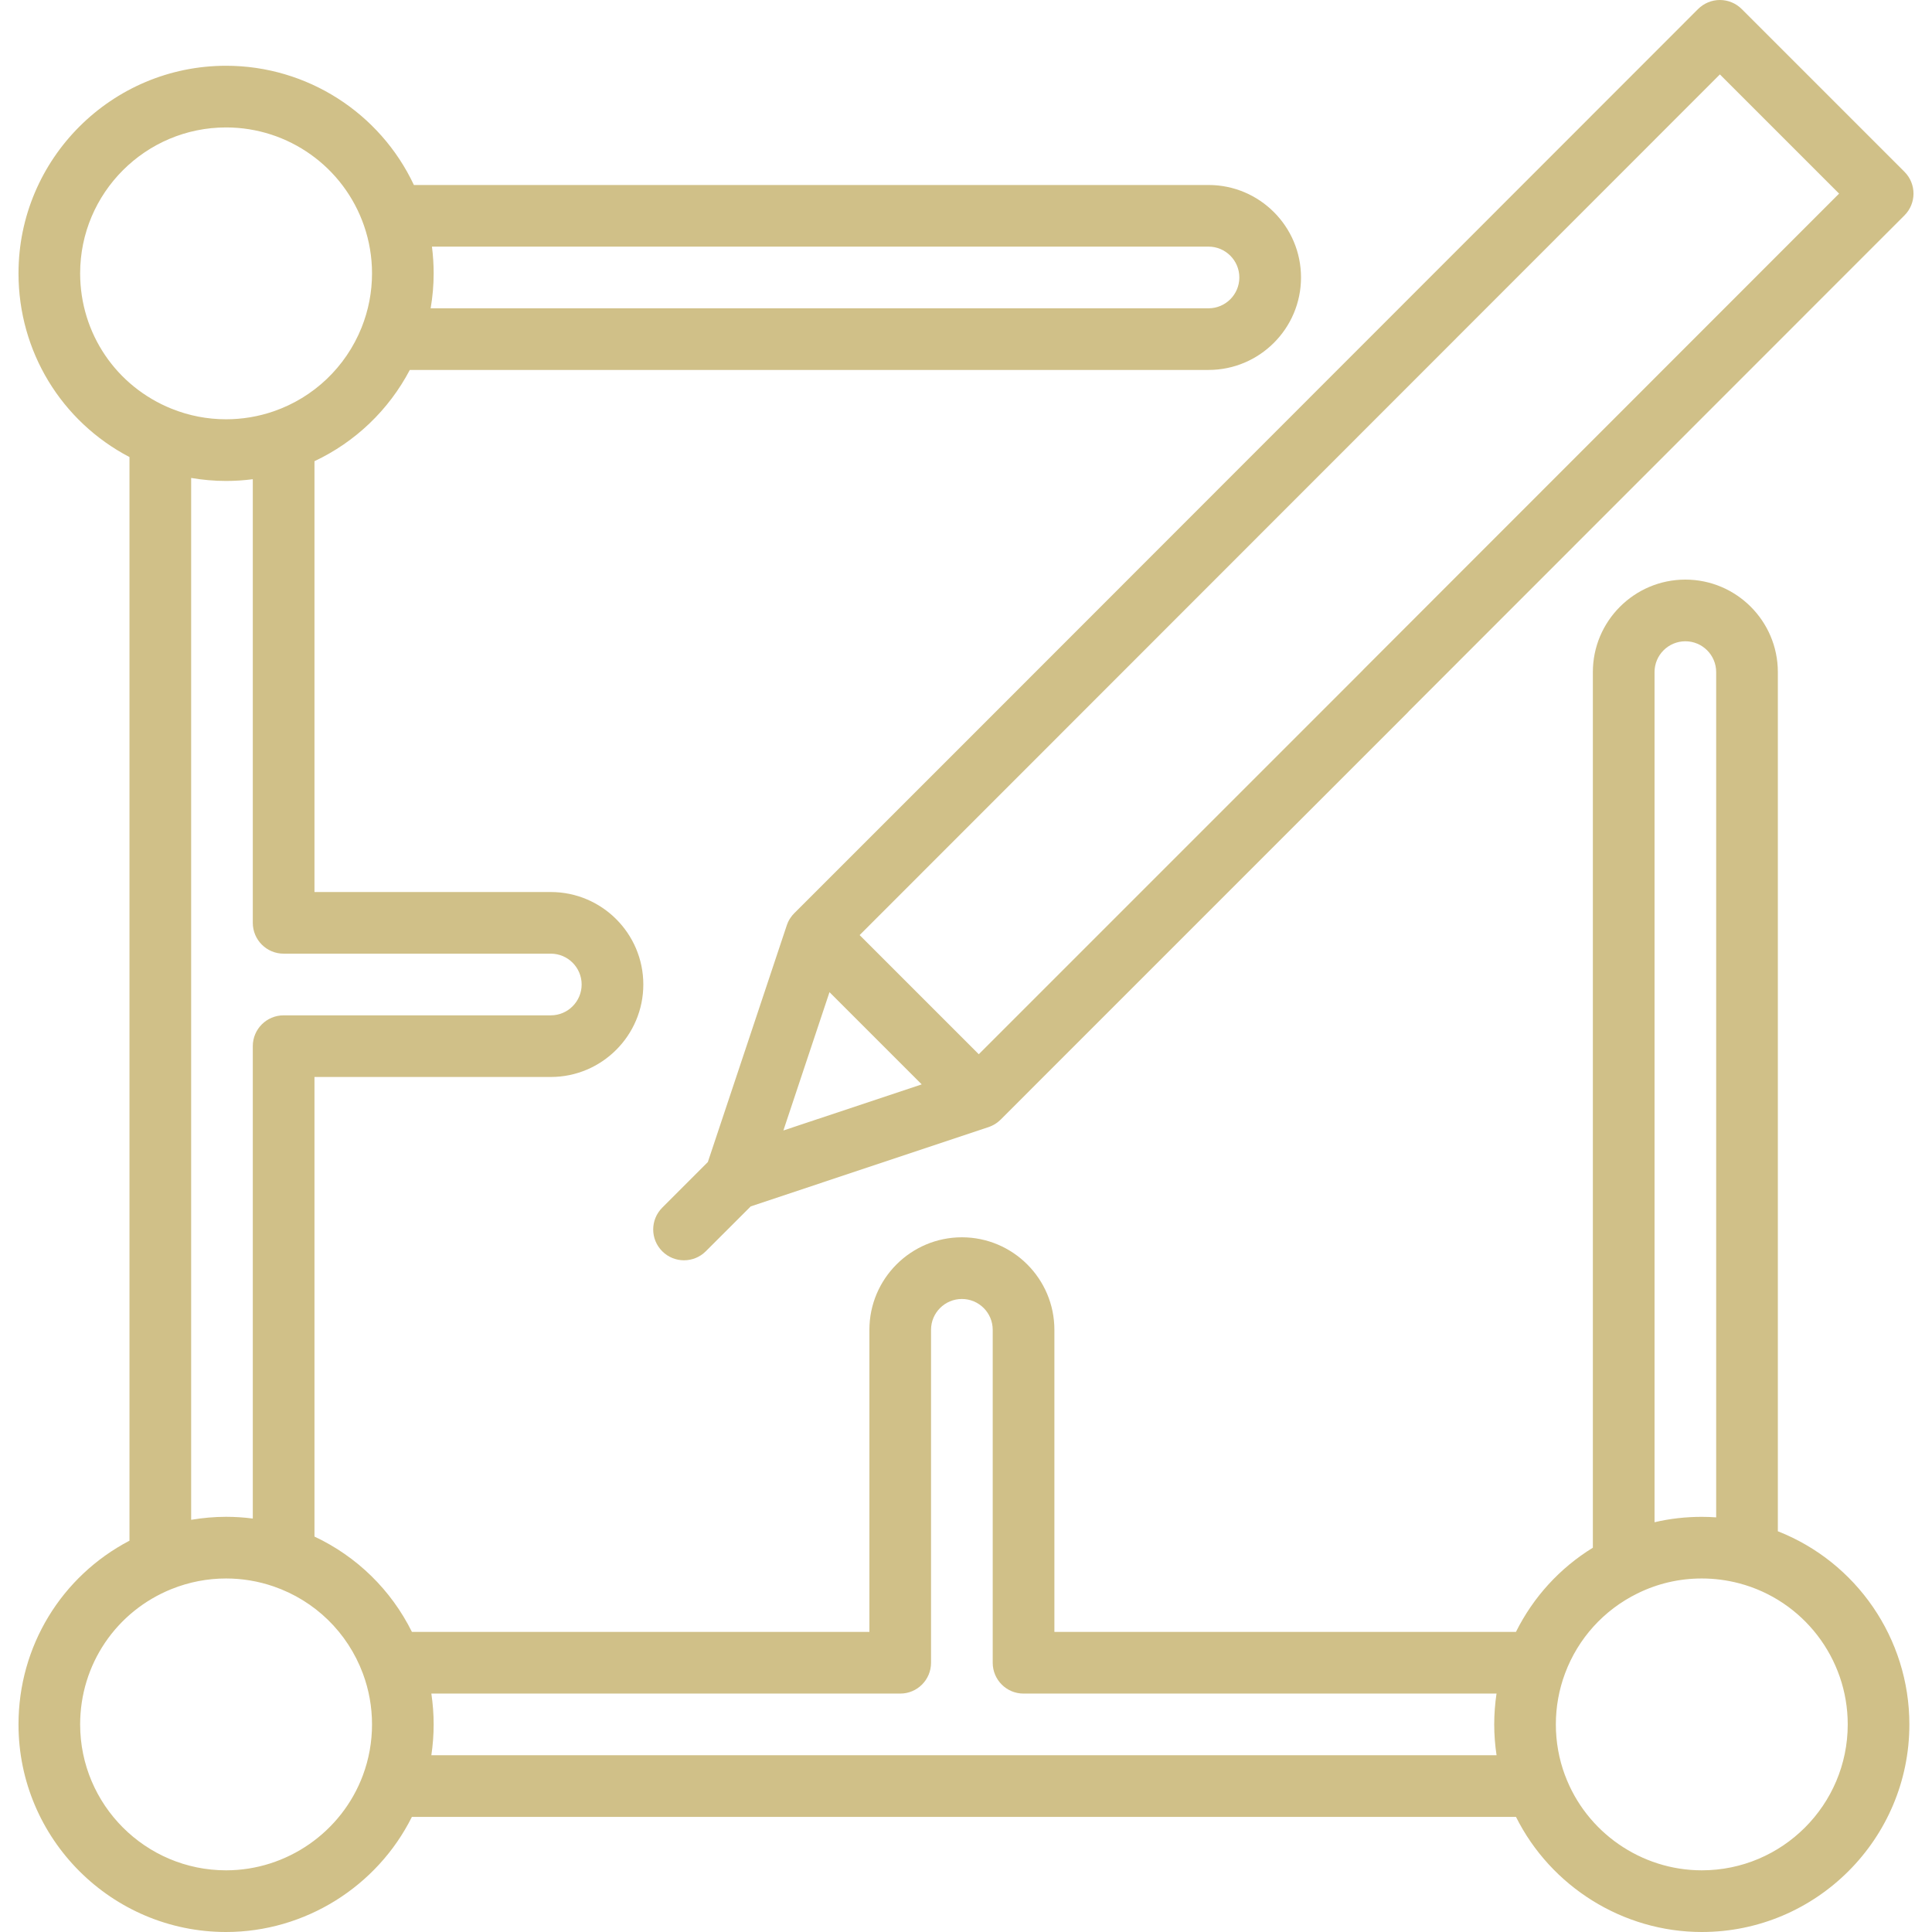 <svg xmlns="http://www.w3.org/2000/svg" width="52" height="52" viewBox="0 0 52 52" fill="none"><g clip-path="url(#clip0_15_304)"><path d="M47.851 41.214V18.089C47.851 16.717 46.734 15.6 45.362 15.6C43.989 15.6 42.872 16.717 42.872 18.089V41.657C41.981 42.205 41.267 42.988 40.802 43.923H28.379V35.791C28.379 34.419 27.262 33.302 25.889 33.302C24.517 33.302 23.4 34.419 23.4 35.791V43.923H11.087C10.527 42.794 9.605 41.893 8.464 41.357V28.987H14.825C16.198 28.987 17.315 27.87 17.315 26.498C17.315 25.125 16.198 24.009 14.825 24.009H8.464V12.413C9.563 11.896 10.464 11.034 11.03 9.957H32.528C33.9 9.957 35.017 8.841 35.017 7.468C35.017 6.095 33.9 4.979 32.528 4.979H11.14C10.227 3.038 8.265 1.77 6.085 1.77C3.004 1.77 0.498 4.277 0.498 7.357C0.498 9.46 1.653 11.343 3.485 12.302V41.468C1.653 42.427 0.498 44.311 0.498 46.413C0.498 49.494 3.004 52 6.085 52C8.209 52 10.151 50.776 11.086 48.902H40.803C41.739 50.776 43.68 52 45.804 52C48.885 52 51.391 49.494 51.391 46.413C51.391 44.097 49.964 42.044 47.851 41.214ZM11.626 6.638H32.528C32.985 6.638 33.357 7.011 33.357 7.468C33.357 7.926 32.985 8.298 32.528 8.298H11.591C11.644 7.989 11.672 7.675 11.672 7.357C11.672 7.116 11.656 6.876 11.626 6.638ZM14.825 25.668C15.283 25.668 15.655 26.04 15.655 26.498C15.655 26.956 15.283 27.328 14.825 27.328H7.634C7.176 27.328 6.804 27.699 6.804 28.157V40.872C6.566 40.841 6.326 40.825 6.085 40.825C5.768 40.825 5.454 40.854 5.145 40.906V12.864C5.454 12.917 5.768 12.945 6.085 12.945C6.326 12.945 6.566 12.929 6.804 12.898V24.838C6.804 25.297 7.176 25.668 7.634 25.668H14.825V25.668ZM2.157 7.357C2.157 5.192 3.919 3.43 6.085 3.43C7.761 3.43 9.253 4.494 9.799 6.079C9.941 6.491 10.013 6.922 10.013 7.357C10.013 7.861 9.918 8.352 9.731 8.819V8.819C9.305 9.879 8.442 10.7 7.364 11.071C6.951 11.213 6.521 11.285 6.085 11.285C5.582 11.285 5.09 11.19 4.624 11.003C4.623 11.003 4.623 11.003 4.623 11.003C3.125 10.401 2.157 8.971 2.157 7.357ZM9.767 47.783C9.767 47.783 9.767 47.783 9.767 47.783C9.197 49.313 7.718 50.34 6.085 50.34C3.919 50.34 2.157 48.578 2.157 46.413C2.157 44.8 3.125 43.369 4.623 42.767C4.623 42.767 4.624 42.767 4.624 42.767C5.09 42.58 5.582 42.485 6.085 42.485C6.521 42.485 6.951 42.557 7.364 42.699C8.479 43.083 9.355 43.938 9.767 45.043C9.93 45.481 10.013 45.942 10.013 46.413C10.013 46.884 9.93 47.345 9.767 47.783ZM40.28 47.242H11.61C11.65 46.969 11.672 46.692 11.672 46.413C11.672 46.133 11.65 45.856 11.61 45.583H24.23C24.688 45.583 25.059 45.212 25.059 44.753V35.791C25.059 35.334 25.432 34.962 25.889 34.962C26.347 34.962 26.719 35.334 26.719 35.791V44.753C26.719 45.212 27.09 45.583 27.549 45.583H40.279C40.239 45.856 40.217 46.133 40.217 46.413C40.217 46.692 40.239 46.969 40.28 47.242ZM44.532 18.089C44.532 17.632 44.904 17.26 45.362 17.26C45.819 17.26 46.191 17.632 46.191 18.089V40.84C46.063 40.831 45.934 40.826 45.804 40.826C45.37 40.826 44.945 40.874 44.532 40.971L44.532 18.089ZM45.804 50.34C44.172 50.34 42.692 49.313 42.123 47.783C42.123 47.783 42.122 47.783 42.122 47.783C41.959 47.345 41.876 46.884 41.876 46.413C41.876 45.942 41.959 45.481 42.122 45.043C42.473 44.1 43.165 43.335 44.069 42.889C44.612 42.621 45.196 42.485 45.804 42.485C46.144 42.485 46.482 42.529 46.809 42.615C48.53 43.069 49.732 44.631 49.732 46.413C49.732 48.579 47.97 50.34 45.804 50.34Z" fill="#D0C088"></path><path d="M51.259 4.624L46.878 0.243C46.722 0.087 46.511 0 46.291 0C46.071 0 45.86 0.088 45.704 0.243L25.763 20.195L21.376 24.581C21.372 24.585 21.369 24.59 21.364 24.595C21.352 24.608 21.339 24.621 21.327 24.635C21.323 24.64 21.319 24.645 21.315 24.65C21.312 24.654 21.309 24.659 21.306 24.663C21.297 24.675 21.287 24.687 21.279 24.699C21.273 24.708 21.267 24.716 21.262 24.725C21.259 24.73 21.256 24.734 21.253 24.739C21.248 24.748 21.242 24.757 21.237 24.766C21.23 24.779 21.224 24.792 21.217 24.805C21.215 24.81 21.212 24.815 21.21 24.82C21.207 24.826 21.204 24.832 21.202 24.838C21.195 24.854 21.189 24.871 21.183 24.887C21.181 24.894 21.178 24.899 21.176 24.906L20.081 28.191L19.052 31.276L17.824 32.505C17.5 32.829 17.5 33.354 17.824 33.678C17.986 33.84 18.198 33.921 18.41 33.921C18.623 33.921 18.835 33.84 18.997 33.678L20.206 32.47L26.607 30.336C26.613 30.334 26.619 30.331 26.626 30.329C26.642 30.323 26.657 30.317 26.673 30.31C26.679 30.308 26.686 30.305 26.692 30.302C26.697 30.3 26.702 30.297 26.707 30.294C26.72 30.288 26.733 30.282 26.745 30.275C26.754 30.27 26.764 30.264 26.773 30.259C26.778 30.256 26.782 30.253 26.787 30.25C26.796 30.244 26.805 30.239 26.813 30.233C26.825 30.224 26.837 30.216 26.849 30.207C26.853 30.203 26.858 30.2 26.862 30.197C26.867 30.193 26.872 30.188 26.877 30.184C26.89 30.173 26.903 30.161 26.916 30.149C26.921 30.145 26.926 30.14 26.931 30.136L37.883 19.183C37.898 19.168 37.912 19.153 37.925 19.137L51.259 5.797C51.583 5.473 51.583 4.948 51.259 4.624ZM21.085 30.427L21.655 28.716L22.326 26.704L24.808 29.186L21.085 30.427ZM36.708 18.008C36.694 18.023 36.68 18.038 36.666 18.053L26.344 28.375L23.137 25.168L26.936 21.368L46.291 2.003L49.499 5.211L36.708 18.008Z" fill="#D0C088"></path></g><defs><clipPath id="clip0_15_304"><rect width="52" height="52" fill="white"></rect></clipPath></defs></svg>